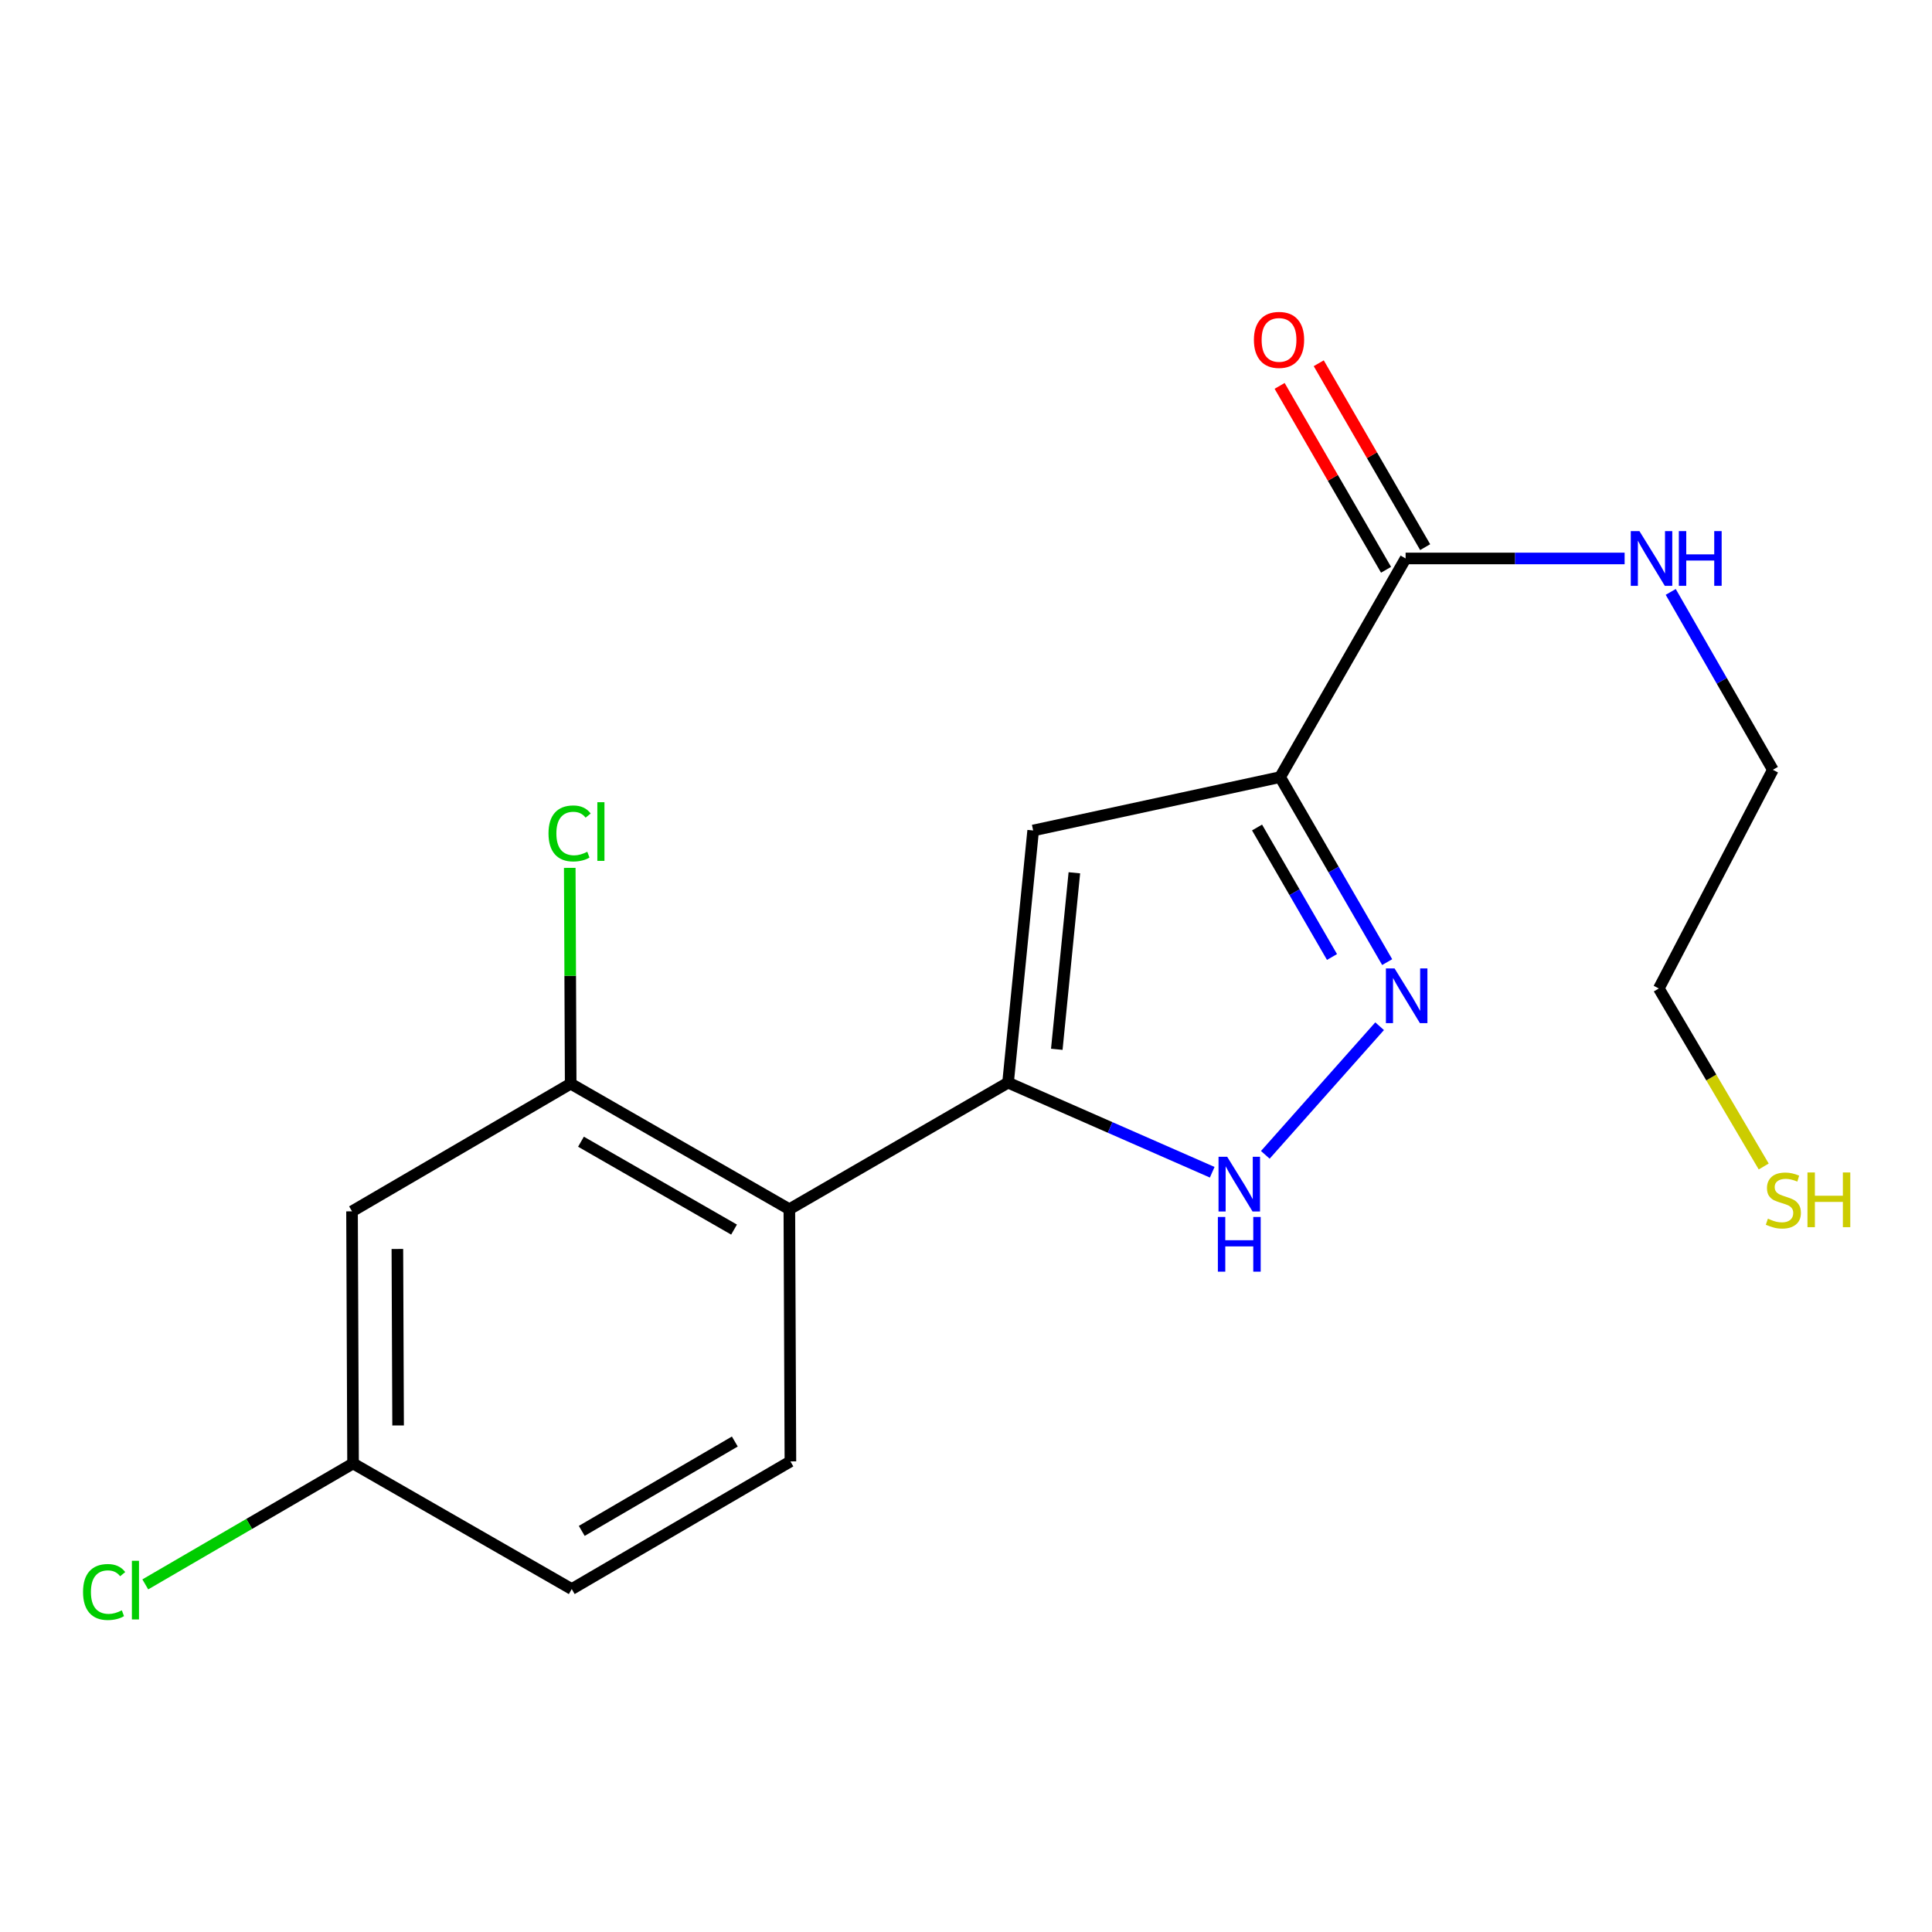 <?xml version='1.0' encoding='iso-8859-1'?>
<svg version='1.1' baseProfile='full'
              xmlns='http://www.w3.org/2000/svg'
                      xmlns:rdkit='http://www.rdkit.org/xml'
                      xmlns:xlink='http://www.w3.org/1999/xlink'
                  xml:space='preserve'
width='1000px' height='1000px' viewBox='0 0 1000 1000'>
<!-- END OF HEADER -->
<rect style='opacity:1.0;fill:#FFFFFF;stroke:none' width='1000' height='1000' x='0' y='0'> </rect>
<path class='bond-1' d='M 662.579,402.231 L 690.289,450.109' style='fill:none;fill-rule:evenodd;stroke:#000000;stroke-width:6px;stroke-linecap:butt;stroke-linejoin:miter;stroke-opacity:1' />
<path class='bond-1' d='M 690.289,450.109 L 717.999,497.987' style='fill:none;fill-rule:evenodd;stroke:#0000FF;stroke-width:6px;stroke-linecap:butt;stroke-linejoin:miter;stroke-opacity:1' />
<path class='bond-1' d='M 650.647,428.311 L 670.044,461.826' style='fill:none;fill-rule:evenodd;stroke:#000000;stroke-width:6px;stroke-linecap:butt;stroke-linejoin:miter;stroke-opacity:1' />
<path class='bond-1' d='M 670.044,461.826 L 689.441,495.34' style='fill:none;fill-rule:evenodd;stroke:#0000FF;stroke-width:6px;stroke-linecap:butt;stroke-linejoin:miter;stroke-opacity:1' />
<path class='bond-2' d='M 662.579,402.231 L 534.762,429.858' style='fill:none;fill-rule:evenodd;stroke:#000000;stroke-width:6px;stroke-linecap:butt;stroke-linejoin:miter;stroke-opacity:1' />
<path class='bond-5' d='M 662.579,402.231 L 727.541,289.058' style='fill:none;fill-rule:evenodd;stroke:#000000;stroke-width:6px;stroke-linecap:butt;stroke-linejoin:miter;stroke-opacity:1' />
<path class='bond-0' d='M 521.767,560.379 L 534.762,429.858' style='fill:none;fill-rule:evenodd;stroke:#000000;stroke-width:6px;stroke-linecap:butt;stroke-linejoin:miter;stroke-opacity:1' />
<path class='bond-0' d='M 546.992,543.118 L 556.088,451.753' style='fill:none;fill-rule:evenodd;stroke:#000000;stroke-width:6px;stroke-linecap:butt;stroke-linejoin:miter;stroke-opacity:1' />
<path class='bond-4' d='M 521.767,560.379 L 408.568,625.899' style='fill:none;fill-rule:evenodd;stroke:#000000;stroke-width:6px;stroke-linecap:butt;stroke-linejoin:miter;stroke-opacity:1' />
<path class='bond-18' d='M 521.767,560.379 L 574.604,583.567' style='fill:none;fill-rule:evenodd;stroke:#000000;stroke-width:6px;stroke-linecap:butt;stroke-linejoin:miter;stroke-opacity:1' />
<path class='bond-18' d='M 574.604,583.567 L 627.442,606.756' style='fill:none;fill-rule:evenodd;stroke:#0000FF;stroke-width:6px;stroke-linecap:butt;stroke-linejoin:miter;stroke-opacity:1' />
<path class='bond-3' d='M 714.086,531.17 L 654.923,597.743' style='fill:none;fill-rule:evenodd;stroke:#0000FF;stroke-width:6px;stroke-linecap:butt;stroke-linejoin:miter;stroke-opacity:1' />
<path class='bond-6' d='M 408.568,625.899 L 295.383,560.911' style='fill:none;fill-rule:evenodd;stroke:#000000;stroke-width:6px;stroke-linecap:butt;stroke-linejoin:miter;stroke-opacity:1' />
<path class='bond-6' d='M 379.944,636.436 L 300.714,590.944' style='fill:none;fill-rule:evenodd;stroke:#000000;stroke-width:6px;stroke-linecap:butt;stroke-linejoin:miter;stroke-opacity:1' />
<path class='bond-8' d='M 408.568,625.899 L 409.114,756.419' style='fill:none;fill-rule:evenodd;stroke:#000000;stroke-width:6px;stroke-linecap:butt;stroke-linejoin:miter;stroke-opacity:1' />
<path class='bond-9' d='M 737.663,283.2 L 710.12,235.61' style='fill:none;fill-rule:evenodd;stroke:#000000;stroke-width:6px;stroke-linecap:butt;stroke-linejoin:miter;stroke-opacity:1' />
<path class='bond-9' d='M 710.12,235.61 L 682.578,188.019' style='fill:none;fill-rule:evenodd;stroke:#FF0000;stroke-width:6px;stroke-linecap:butt;stroke-linejoin:miter;stroke-opacity:1' />
<path class='bond-9' d='M 717.418,294.917 L 689.875,247.326' style='fill:none;fill-rule:evenodd;stroke:#000000;stroke-width:6px;stroke-linecap:butt;stroke-linejoin:miter;stroke-opacity:1' />
<path class='bond-9' d='M 689.875,247.326 L 662.333,199.735' style='fill:none;fill-rule:evenodd;stroke:#FF0000;stroke-width:6px;stroke-linecap:butt;stroke-linejoin:miter;stroke-opacity:1' />
<path class='bond-10' d='M 727.541,289.058 L 784.222,289.058' style='fill:none;fill-rule:evenodd;stroke:#000000;stroke-width:6px;stroke-linecap:butt;stroke-linejoin:miter;stroke-opacity:1' />
<path class='bond-10' d='M 784.222,289.058 L 840.903,289.058' style='fill:none;fill-rule:evenodd;stroke:#0000FF;stroke-width:6px;stroke-linecap:butt;stroke-linejoin:miter;stroke-opacity:1' />
<path class='bond-7' d='M 295.383,560.911 L 182.21,626.99' style='fill:none;fill-rule:evenodd;stroke:#000000;stroke-width:6px;stroke-linecap:butt;stroke-linejoin:miter;stroke-opacity:1' />
<path class='bond-12' d='M 295.383,560.911 L 295.144,505.059' style='fill:none;fill-rule:evenodd;stroke:#000000;stroke-width:6px;stroke-linecap:butt;stroke-linejoin:miter;stroke-opacity:1' />
<path class='bond-12' d='M 295.144,505.059 L 294.905,449.207' style='fill:none;fill-rule:evenodd;stroke:#00CC00;stroke-width:6px;stroke-linecap:butt;stroke-linejoin:miter;stroke-opacity:1' />
<path class='bond-19' d='M 182.21,626.99 L 182.743,757.485' style='fill:none;fill-rule:evenodd;stroke:#000000;stroke-width:6px;stroke-linecap:butt;stroke-linejoin:miter;stroke-opacity:1' />
<path class='bond-19' d='M 205.681,646.469 L 206.054,737.815' style='fill:none;fill-rule:evenodd;stroke:#000000;stroke-width:6px;stroke-linecap:butt;stroke-linejoin:miter;stroke-opacity:1' />
<path class='bond-13' d='M 409.114,756.419 L 295.929,822.498' style='fill:none;fill-rule:evenodd;stroke:#000000;stroke-width:6px;stroke-linecap:butt;stroke-linejoin:miter;stroke-opacity:1' />
<path class='bond-13' d='M 380.343,746.131 L 301.113,792.386' style='fill:none;fill-rule:evenodd;stroke:#000000;stroke-width:6px;stroke-linecap:butt;stroke-linejoin:miter;stroke-opacity:1' />
<path class='bond-16' d='M 864.766,306.372 L 891.198,352.411' style='fill:none;fill-rule:evenodd;stroke:#0000FF;stroke-width:6px;stroke-linecap:butt;stroke-linejoin:miter;stroke-opacity:1' />
<path class='bond-16' d='M 891.198,352.411 L 917.63,398.449' style='fill:none;fill-rule:evenodd;stroke:#000000;stroke-width:6px;stroke-linecap:butt;stroke-linejoin:miter;stroke-opacity:1' />
<path class='bond-11' d='M 182.743,757.485 L 295.929,822.498' style='fill:none;fill-rule:evenodd;stroke:#000000;stroke-width:6px;stroke-linecap:butt;stroke-linejoin:miter;stroke-opacity:1' />
<path class='bond-15' d='M 182.743,757.485 L 128.973,788.781' style='fill:none;fill-rule:evenodd;stroke:#000000;stroke-width:6px;stroke-linecap:butt;stroke-linejoin:miter;stroke-opacity:1' />
<path class='bond-15' d='M 128.973,788.781 L 75.202,820.077' style='fill:none;fill-rule:evenodd;stroke:#00CC00;stroke-width:6px;stroke-linecap:butt;stroke-linejoin:miter;stroke-opacity:1' />
<path class='bond-14' d='M 912.895,603.771 L 885.751,557.703' style='fill:none;fill-rule:evenodd;stroke:#CCCC00;stroke-width:6px;stroke-linecap:butt;stroke-linejoin:miter;stroke-opacity:1' />
<path class='bond-14' d='M 885.751,557.703 L 858.607,511.635' style='fill:none;fill-rule:evenodd;stroke:#000000;stroke-width:6px;stroke-linecap:butt;stroke-linejoin:miter;stroke-opacity:1' />
<path class='bond-17' d='M 917.63,398.449 L 858.607,511.635' style='fill:none;fill-rule:evenodd;stroke:#000000;stroke-width:6px;stroke-linecap:butt;stroke-linejoin:miter;stroke-opacity:1' />
<path  class='atom-2' d='M 721.826 501.256
L 731.106 516.256
Q 732.026 517.736, 733.506 520.416
Q 734.986 523.096, 735.066 523.256
L 735.066 501.256
L 738.826 501.256
L 738.826 529.576
L 734.946 529.576
L 724.986 513.176
Q 723.826 511.256, 722.586 509.056
Q 721.386 506.856, 721.026 506.176
L 721.026 529.576
L 717.346 529.576
L 717.346 501.256
L 721.826 501.256
' fill='#0000FF'/>
<path  class='atom-4' d='M 635.189 598.744
L 644.469 613.744
Q 645.389 615.224, 646.869 617.904
Q 648.349 620.584, 648.429 620.744
L 648.429 598.744
L 652.189 598.744
L 652.189 627.064
L 648.309 627.064
L 638.349 610.664
Q 637.189 608.744, 635.949 606.544
Q 634.749 604.344, 634.389 603.664
L 634.389 627.064
L 630.709 627.064
L 630.709 598.744
L 635.189 598.744
' fill='#0000FF'/>
<path  class='atom-4' d='M 630.369 629.896
L 634.209 629.896
L 634.209 641.936
L 648.689 641.936
L 648.689 629.896
L 652.529 629.896
L 652.529 658.216
L 648.689 658.216
L 648.689 645.136
L 634.209 645.136
L 634.209 658.216
L 630.369 658.216
L 630.369 629.896
' fill='#0000FF'/>
<path  class='atom-10' d='M 649.02 175.927
Q 649.02 169.127, 652.38 165.327
Q 655.74 161.527, 662.02 161.527
Q 668.3 161.527, 671.66 165.327
Q 675.02 169.127, 675.02 175.927
Q 675.02 182.807, 671.62 186.727
Q 668.22 190.607, 662.02 190.607
Q 655.78 190.607, 652.38 186.727
Q 649.02 182.847, 649.02 175.927
M 662.02 187.407
Q 666.34 187.407, 668.66 184.527
Q 671.02 181.607, 671.02 175.927
Q 671.02 170.367, 668.66 167.567
Q 666.34 164.727, 662.02 164.727
Q 657.7 164.727, 655.34 167.527
Q 653.02 170.327, 653.02 175.927
Q 653.02 181.647, 655.34 184.527
Q 657.7 187.407, 662.02 187.407
' fill='#FF0000'/>
<path  class='atom-11' d='M 848.565 274.898
L 857.845 289.898
Q 858.765 291.378, 860.245 294.058
Q 861.725 296.738, 861.805 296.898
L 861.805 274.898
L 865.565 274.898
L 865.565 303.218
L 861.685 303.218
L 851.725 286.818
Q 850.565 284.898, 849.325 282.698
Q 848.125 280.498, 847.765 279.818
L 847.765 303.218
L 844.085 303.218
L 844.085 274.898
L 848.565 274.898
' fill='#0000FF'/>
<path  class='atom-11' d='M 868.965 274.898
L 872.805 274.898
L 872.805 286.938
L 887.285 286.938
L 887.285 274.898
L 891.125 274.898
L 891.125 303.218
L 887.285 303.218
L 887.285 290.138
L 872.805 290.138
L 872.805 303.218
L 868.965 303.218
L 868.965 274.898
' fill='#0000FF'/>
<path  class='atom-13' d='M 283.904 431.384
Q 283.904 424.344, 287.184 420.664
Q 290.504 416.944, 296.784 416.944
Q 302.624 416.944, 305.744 421.064
L 303.104 423.224
Q 300.824 420.224, 296.784 420.224
Q 292.504 420.224, 290.224 423.104
Q 287.984 425.944, 287.984 431.384
Q 287.984 436.984, 290.304 439.864
Q 292.664 442.744, 297.224 442.744
Q 300.344 442.744, 303.984 440.864
L 305.104 443.864
Q 303.624 444.824, 301.384 445.384
Q 299.144 445.944, 296.664 445.944
Q 290.504 445.944, 287.184 442.184
Q 283.904 438.424, 283.904 431.384
' fill='#00CC00'/>
<path  class='atom-13' d='M 309.184 415.224
L 312.864 415.224
L 312.864 445.584
L 309.184 445.584
L 309.184 415.224
' fill='#00CC00'/>
<path  class='atom-15' d='M 915.062 630.786
Q 915.382 630.906, 916.702 631.466
Q 918.022 632.026, 919.462 632.386
Q 920.942 632.706, 922.382 632.706
Q 925.062 632.706, 926.622 631.426
Q 928.182 630.106, 928.182 627.826
Q 928.182 626.266, 927.382 625.306
Q 926.622 624.346, 925.422 623.826
Q 924.222 623.306, 922.222 622.706
Q 919.702 621.946, 918.182 621.226
Q 916.702 620.506, 915.622 618.986
Q 914.582 617.466, 914.582 614.906
Q 914.582 611.346, 916.982 609.146
Q 919.422 606.946, 924.222 606.946
Q 927.502 606.946, 931.222 608.506
L 930.302 611.586
Q 926.902 610.186, 924.342 610.186
Q 921.582 610.186, 920.062 611.346
Q 918.542 612.466, 918.582 614.426
Q 918.582 615.946, 919.342 616.866
Q 920.142 617.786, 921.262 618.306
Q 922.422 618.826, 924.342 619.426
Q 926.902 620.226, 928.422 621.026
Q 929.942 621.826, 931.022 623.466
Q 932.142 625.066, 932.142 627.826
Q 932.142 631.746, 929.502 633.866
Q 926.902 635.946, 922.542 635.946
Q 920.022 635.946, 918.102 635.386
Q 916.222 634.866, 913.982 633.946
L 915.062 630.786
' fill='#CCCC00'/>
<path  class='atom-15' d='M 935.542 606.866
L 939.382 606.866
L 939.382 618.906
L 953.862 618.906
L 953.862 606.866
L 957.702 606.866
L 957.702 635.186
L 953.862 635.186
L 953.862 622.106
L 939.382 622.106
L 939.382 635.186
L 935.542 635.186
L 935.542 606.866
' fill='#CCCC00'/>
<path  class='atom-16' d='M 42.984 824.024
Q 42.984 816.984, 46.264 813.304
Q 49.584 809.584, 55.864 809.584
Q 61.704 809.584, 64.824 813.704
L 62.184 815.864
Q 59.904 812.864, 55.864 812.864
Q 51.584 812.864, 49.304 815.744
Q 47.064 818.584, 47.064 824.024
Q 47.064 829.624, 49.384 832.504
Q 51.744 835.384, 56.304 835.384
Q 59.424 835.384, 63.064 833.504
L 64.184 836.504
Q 62.704 837.464, 60.464 838.024
Q 58.224 838.584, 55.744 838.584
Q 49.584 838.584, 46.264 834.824
Q 42.984 831.064, 42.984 824.024
' fill='#00CC00'/>
<path  class='atom-16' d='M 68.264 807.864
L 71.944 807.864
L 71.944 838.224
L 68.264 838.224
L 68.264 807.864
' fill='#00CC00'/>
</svg>
